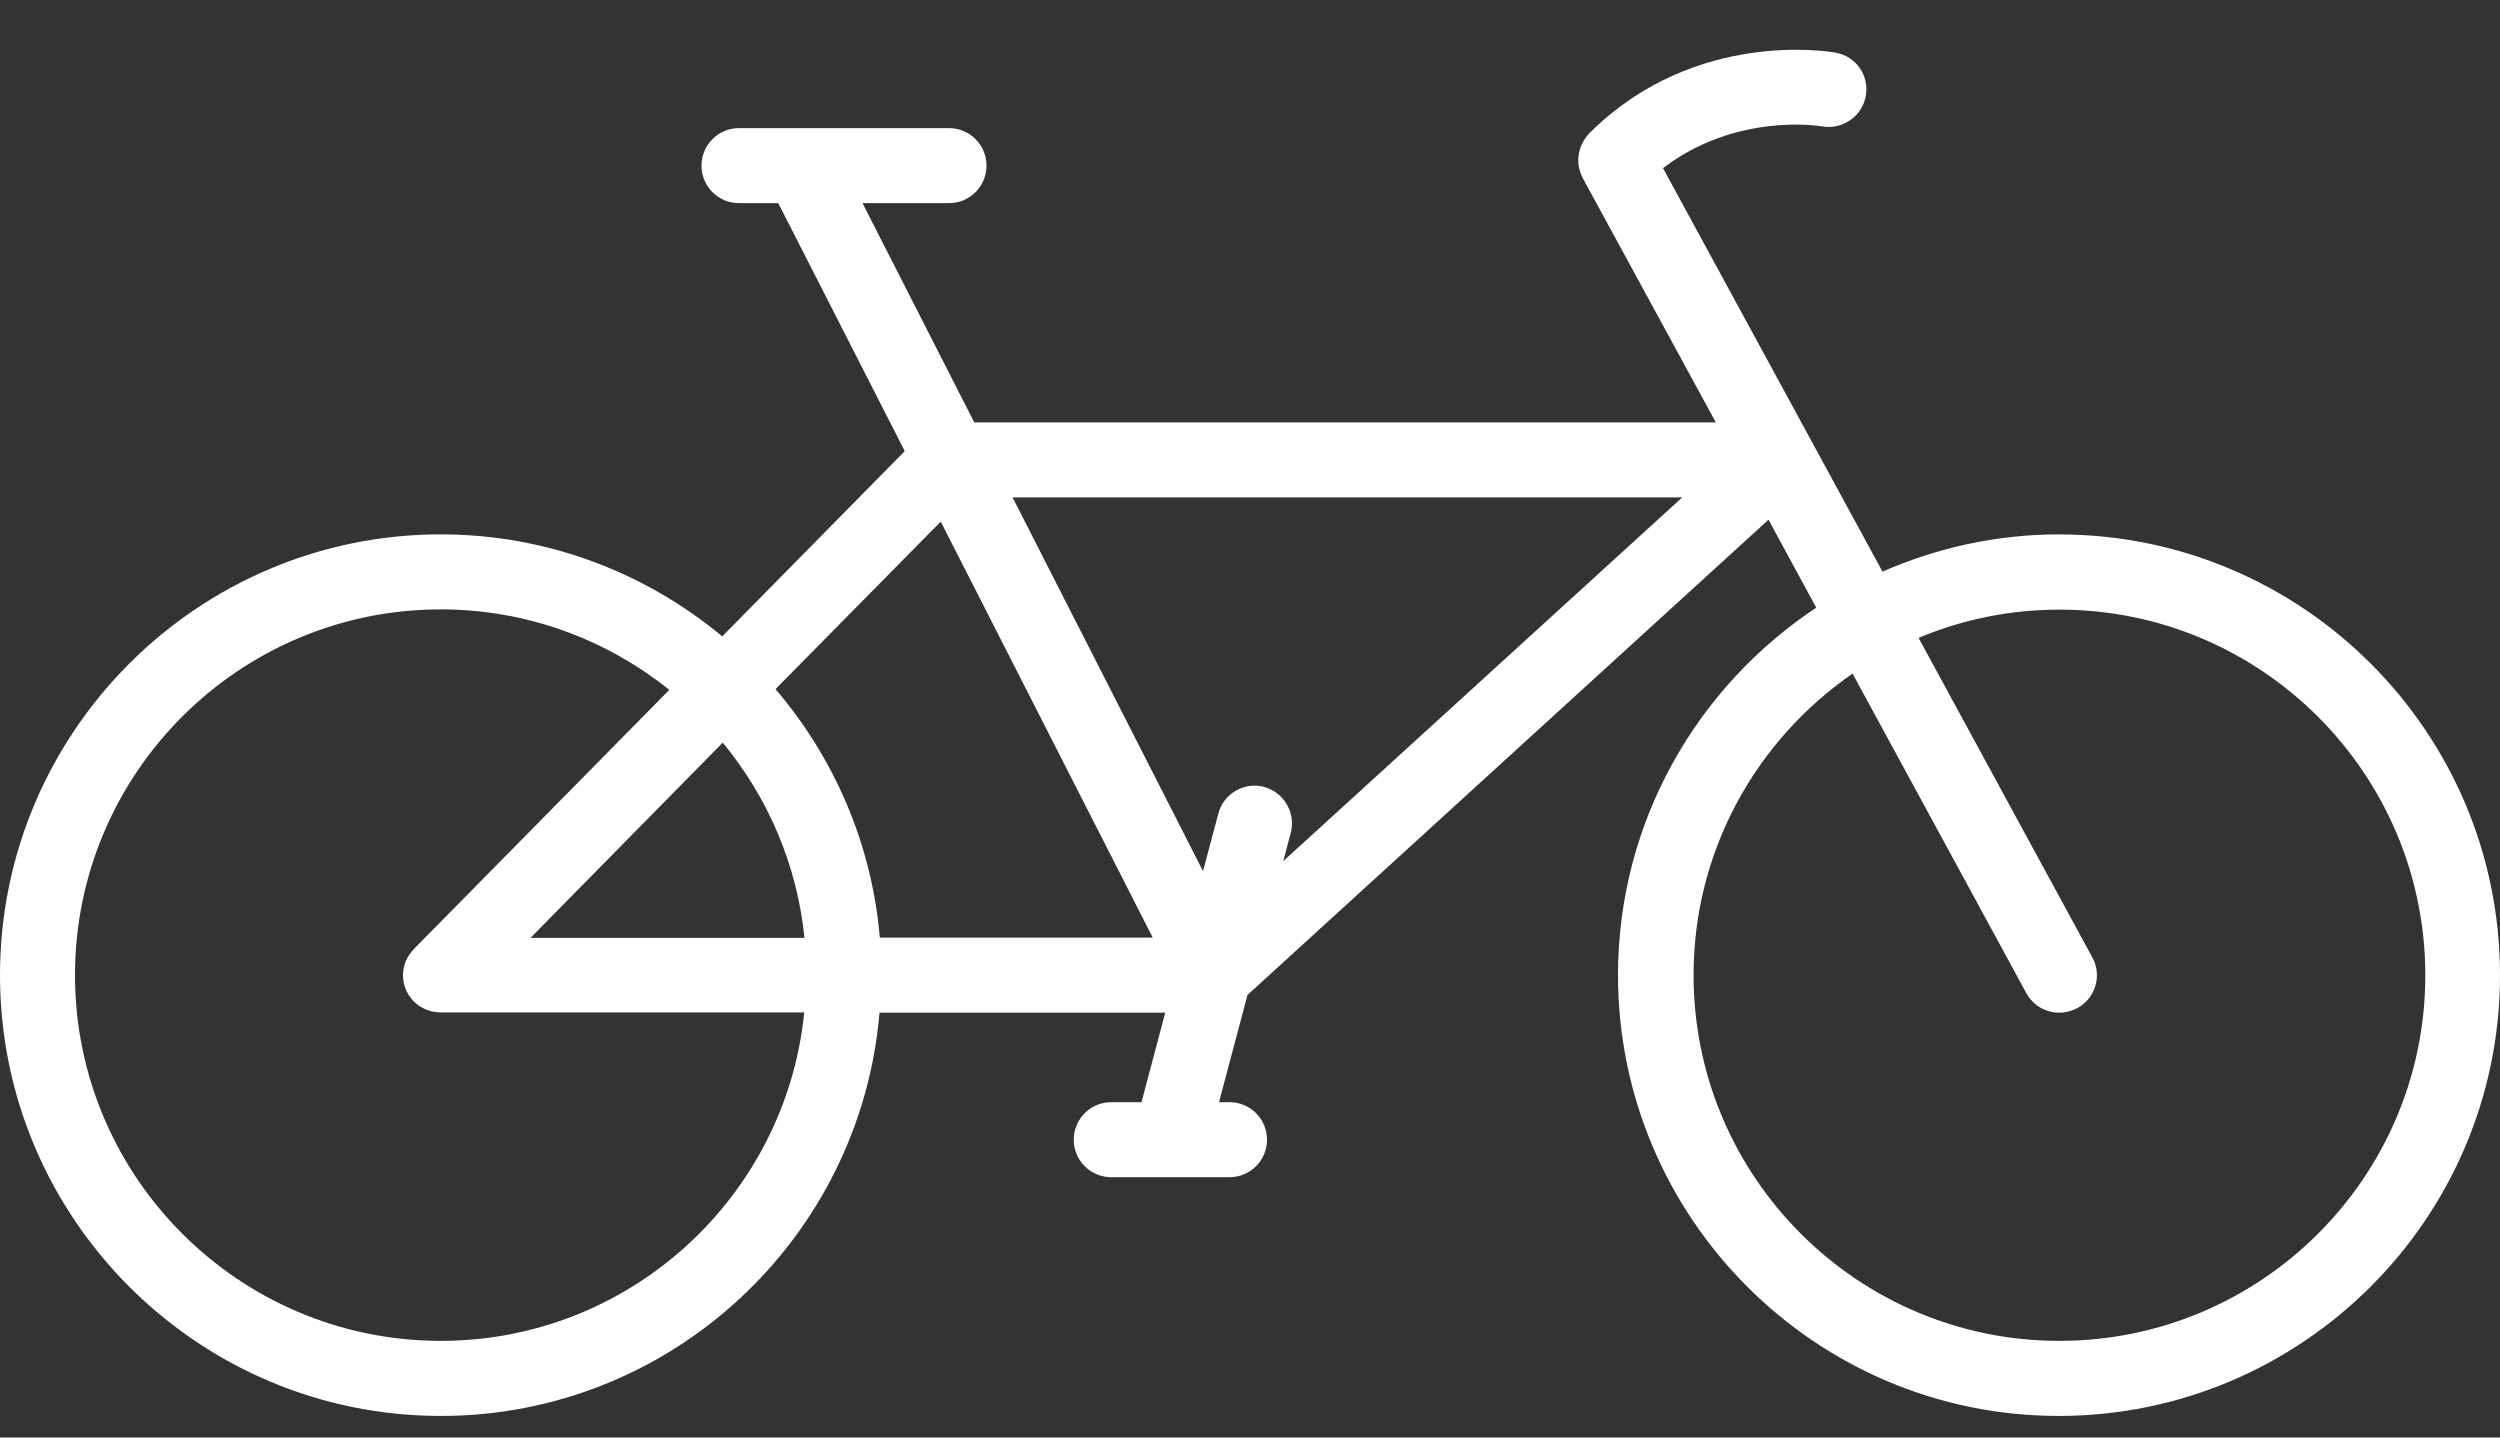 <svg width="40" height="23" viewBox="0 0 40 23" fill="none" xmlns="http://www.w3.org/2000/svg">
<rect x="0" y="0" width="40" height="23" fill="#333333" stroke="none"/>
<path d="M32.948 8.55C31.94 8.55 30.988 8.766 30.12 9.146L26.608 2.69C27.768 1.806 29.092 2.01 29.156 2.022C29.484 2.078 29.792 1.862 29.852 1.538C29.912 1.21 29.696 0.898 29.368 0.842C29.276 0.826 27.14 0.462 25.468 2.094C25.465 2.094 25.465 2.098 25.46 2.102C25.448 2.114 25.44 2.122 25.428 2.13C25.424 2.134 25.424 2.138 25.421 2.142C25.372 2.194 25.333 2.254 25.305 2.318C25.3 2.326 25.297 2.334 25.293 2.346C25.268 2.41 25.256 2.474 25.253 2.542V2.57C25.253 2.638 25.265 2.702 25.288 2.766C25.293 2.778 25.297 2.786 25.3 2.794C25.308 2.81 25.312 2.826 25.32 2.842L27.453 6.758L15.588 6.758L13.8 3.25H15.184C15.516 3.25 15.784 2.982 15.784 2.65C15.784 2.318 15.516 2.05 15.184 2.05H11.824C11.492 2.05 11.224 2.318 11.224 2.65C11.224 2.982 11.492 3.25 11.824 3.25H12.452L14.476 7.218L11.556 10.182C10.332 9.166 8.764 8.55 7.052 8.55C3.164 8.55 0 11.714 0 15.603C0 19.491 3.164 22.655 7.052 22.655C10.74 22.655 13.768 19.811 14.072 16.203H18.644L18.264 17.635H17.78C17.448 17.635 17.18 17.903 17.18 18.235C17.18 18.567 17.448 18.835 17.78 18.835H19.672C20.004 18.835 20.272 18.567 20.272 18.235C20.272 17.903 20.004 17.635 19.672 17.635H19.504L19.96 15.919L28.296 8.315L29.06 9.723C27.152 10.987 25.888 13.151 25.888 15.603C25.888 19.491 29.052 22.655 32.94 22.655C36.828 22.655 40 19.495 40 15.603C40 11.711 36.836 8.551 32.948 8.551L32.948 8.55ZM11.564 11.882C12.28 12.75 12.752 13.826 12.872 15.006H8.488L11.564 11.882ZM12.408 11.026L15.052 8.346L18.444 15.002L14.077 15.002C13.949 13.494 13.341 12.118 12.409 11.027L12.408 11.026ZM7.052 21.454C3.825 21.454 1.2 18.83 1.2 15.602C1.2 12.374 3.824 9.75 7.052 9.75C8.436 9.75 9.705 10.234 10.709 11.038L6.624 15.182C6.624 15.182 6.624 15.187 6.62 15.187C6.568 15.242 6.524 15.306 6.492 15.379C6.492 15.383 6.488 15.386 6.488 15.391C6.464 15.459 6.448 15.527 6.448 15.602V15.607V15.611C6.448 15.687 6.464 15.758 6.492 15.826V15.831C6.524 15.903 6.568 15.97 6.624 16.026C6.624 16.026 6.628 16.026 6.628 16.03C6.684 16.082 6.748 16.127 6.82 16.154C6.824 16.154 6.828 16.159 6.832 16.159C6.9 16.183 6.972 16.198 7.048 16.198H12.868C12.572 19.151 10.076 21.454 7.052 21.454L7.052 21.454ZM20.225 12.59C19.905 12.506 19.577 12.698 19.493 13.018L19.248 13.938L16.201 7.958H26.916L20.532 13.778L20.652 13.326C20.736 13.006 20.544 12.678 20.224 12.59H20.225ZM32.949 21.454C29.721 21.454 27.097 18.83 27.097 15.602C27.097 13.602 28.109 11.834 29.641 10.778L32.421 15.89C32.529 16.09 32.737 16.203 32.949 16.203C33.045 16.203 33.145 16.178 33.237 16.13C33.529 15.97 33.637 15.607 33.477 15.318L30.697 10.206C31.393 9.914 32.153 9.754 32.953 9.754C36.181 9.754 38.805 12.378 38.805 15.606C38.805 18.834 36.177 21.454 32.949 21.454Z" fill="white"/>
</svg>
